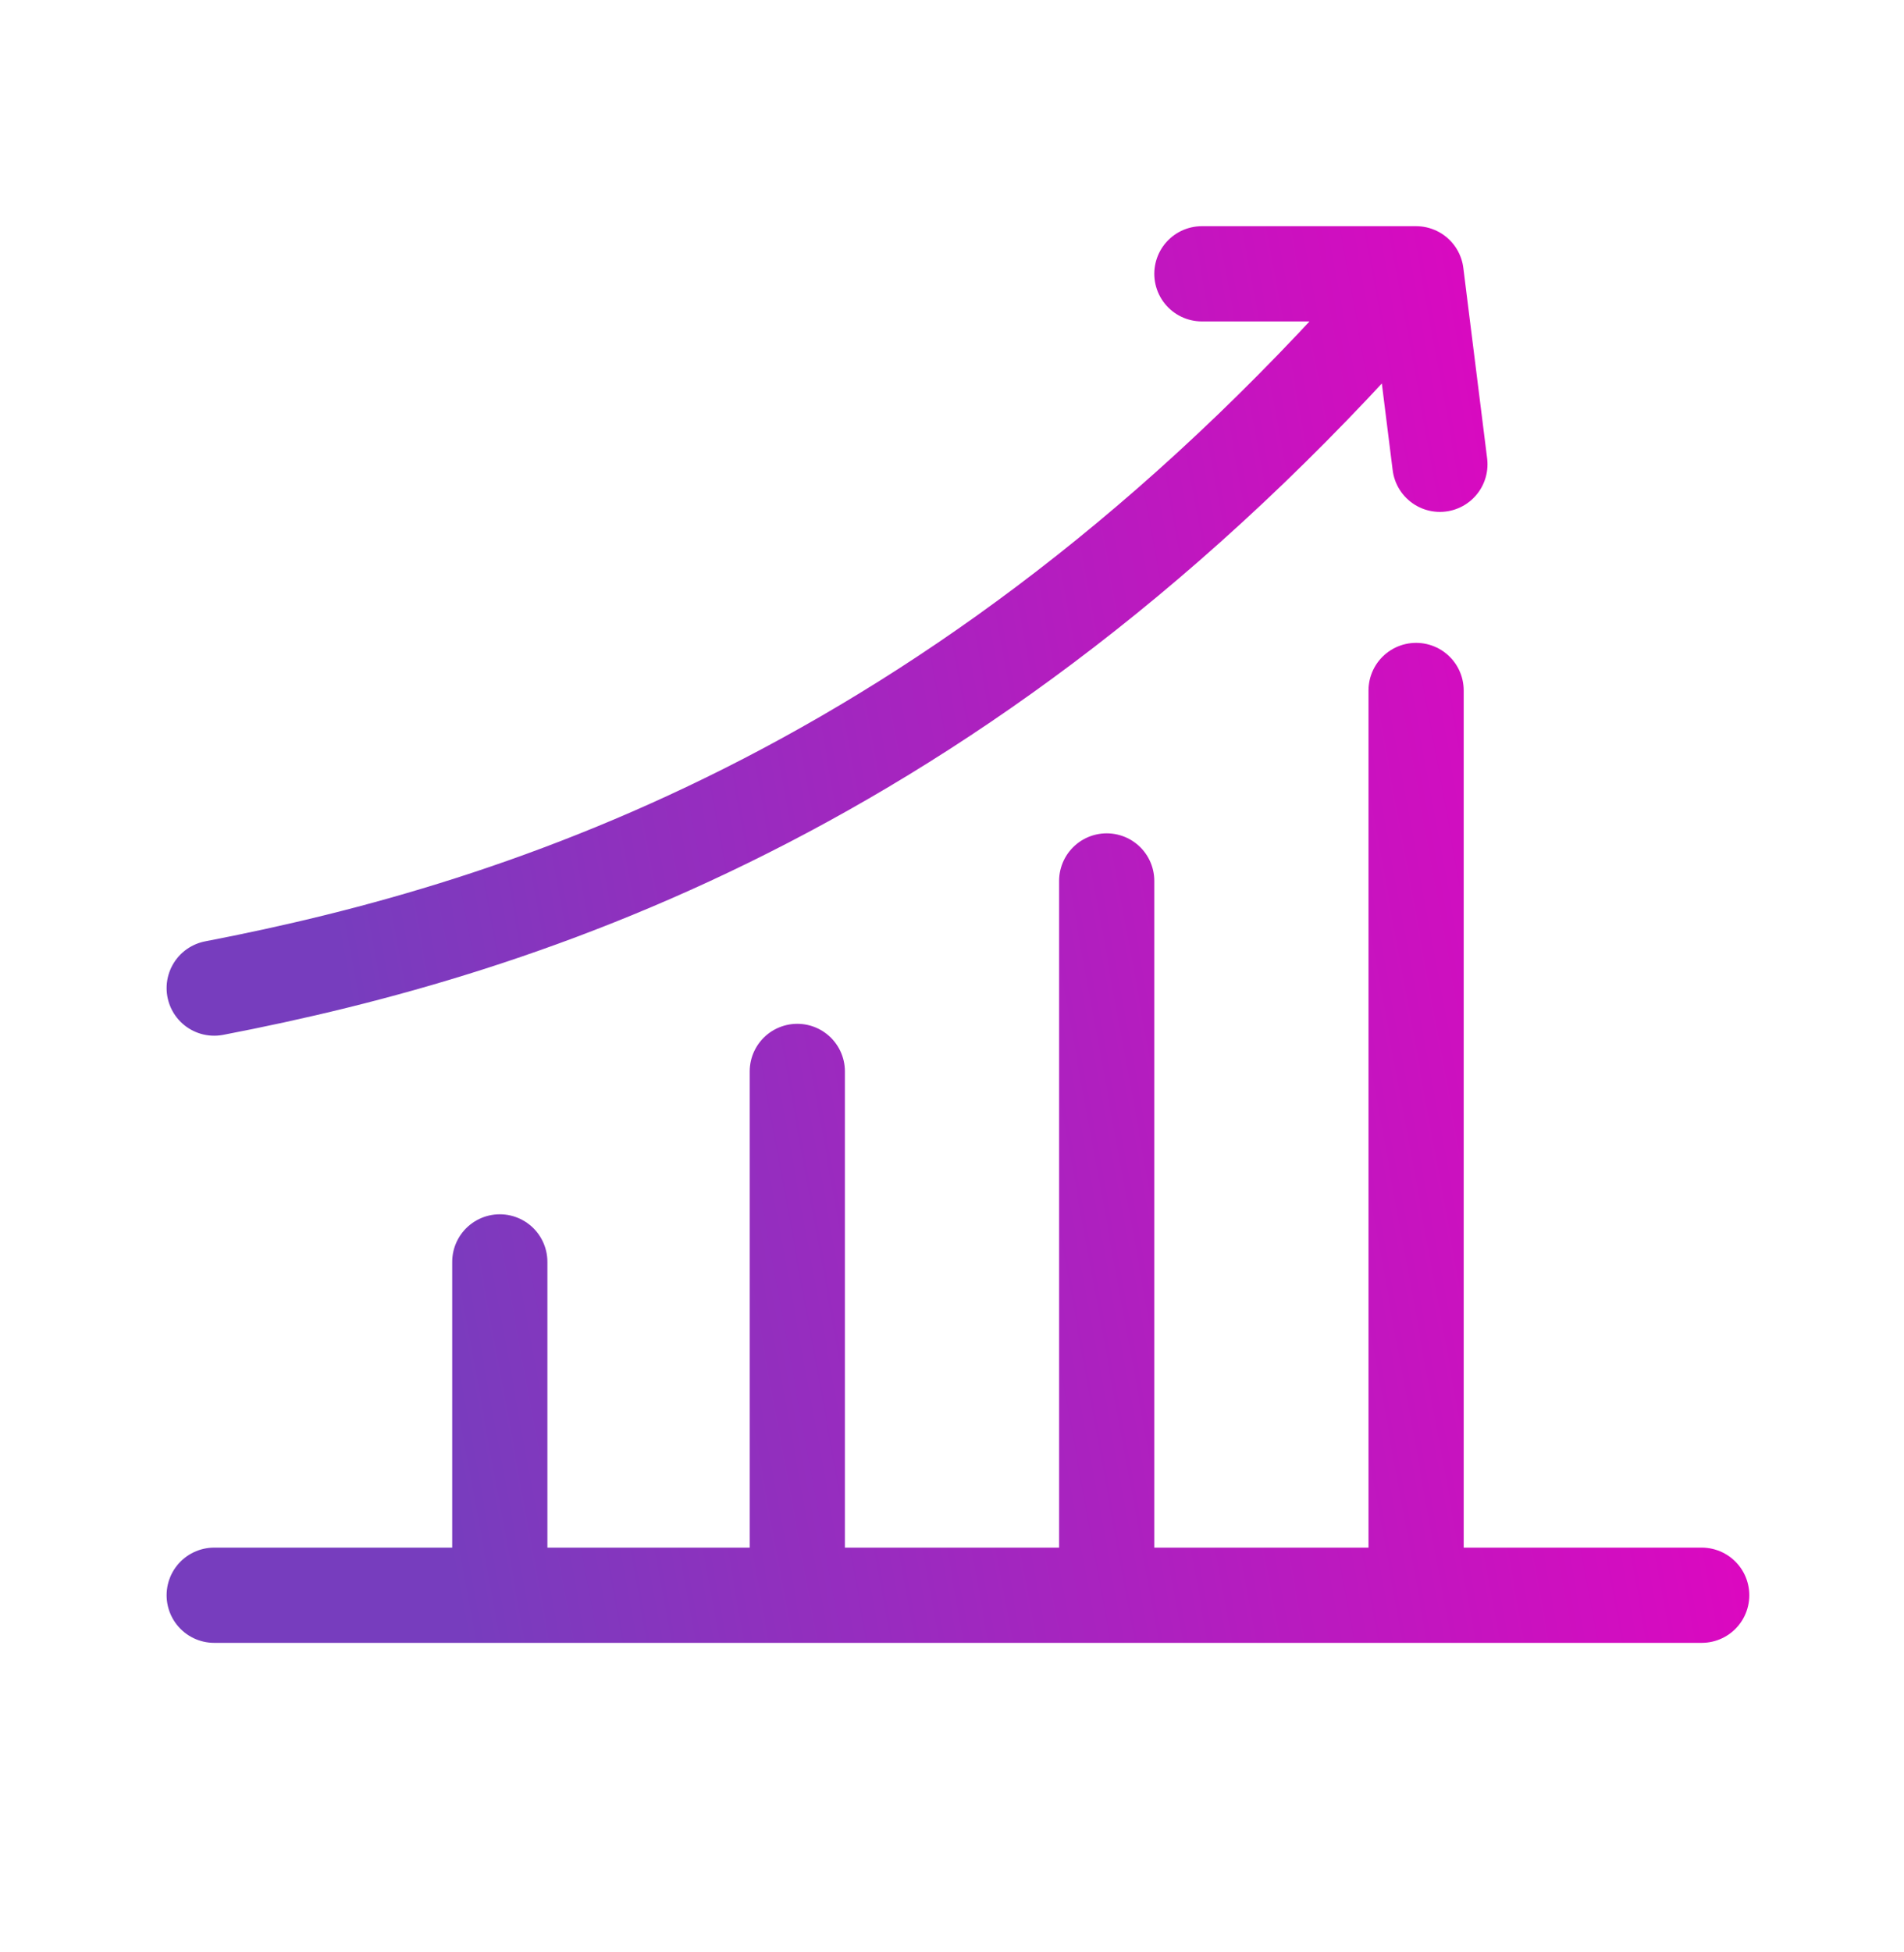 <svg width="40" height="41" viewBox="0 0 40 41" fill="none" xmlns="http://www.w3.org/2000/svg">
<path d="M4.5 33.5H10.5M10.5 33.5H16.75M10.5 33.5V26.5M16.75 33.5H23.25M16.75 33.5V22.5M23.25 33.5H29.75M23.25 33.5V18.5M29.75 33.5H35.75M29.75 33.5V14.5M4.5 20.75C11 19.5 20.5 16.5 29.75 5.75M29.75 5.75H25.25M29.75 5.75L30.25 9.75" stroke="url(#paint0_linear_2875_62)" stroke-width="2" stroke-linecap="round" stroke-linejoin="round"/>
<defs>
<linearGradient id="paint0_linear_2875_62" x1="35.75" y1="5.75" x2="5.508" y2="11.271" gradientUnits="userSpaceOnUse">
<stop stop-color="#EB00C0"/>
<stop offset="1" stop-color="#773DBE"/>
</linearGradient>
</defs>
</svg>

